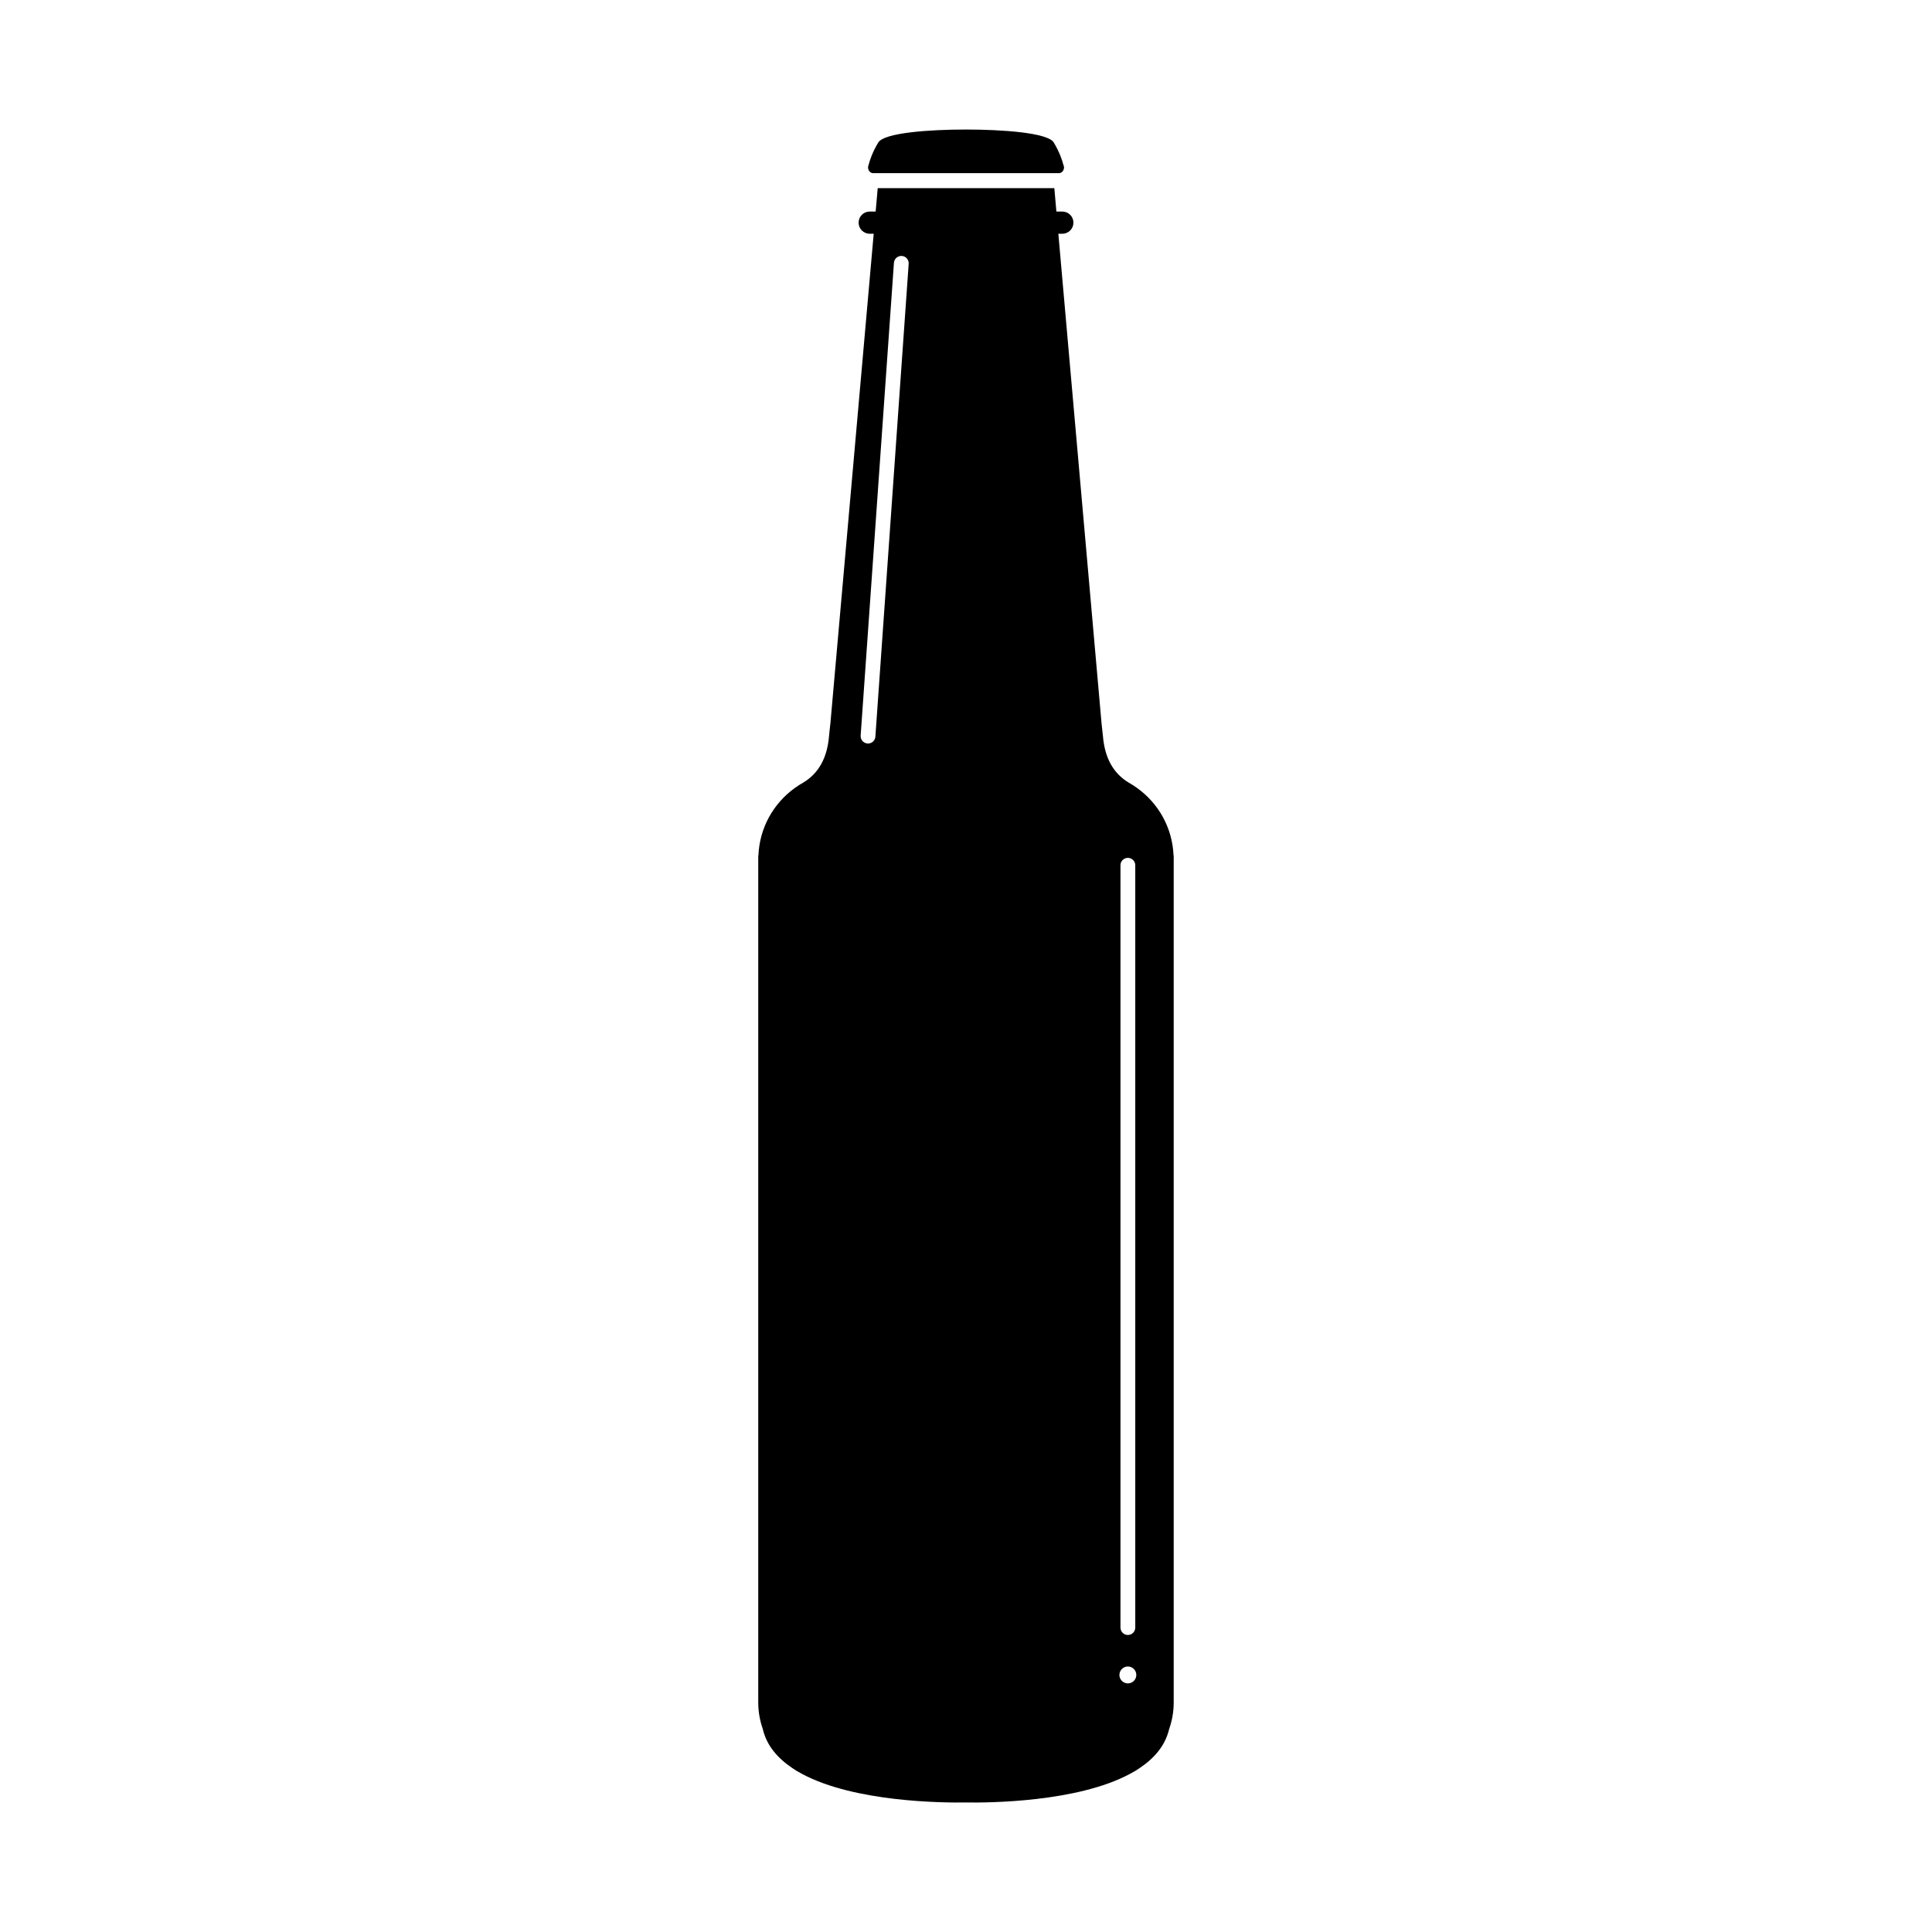 <?xml version="1.0" encoding="UTF-8"?>
<!-- Uploaded to: ICON Repo, www.svgrepo.com, Generator: ICON Repo Mixer Tools -->
<svg fill="#000000" width="800px" height="800px" version="1.1" viewBox="144 144 512 512" xmlns="http://www.w3.org/2000/svg">
 <g>
  <path d="m425.81 187.69c-0.273-1.062-0.969-3.305-2.562-5.941-1.57-2.574-13.594-3.422-23.277-3.422-9.68 0-21.648 0.852-23.215 3.426-1.598 2.637-2.293 4.875-2.562 5.941-0.09 0.203-0.152 0.422-0.152 0.672 0 0.84 0.609 1.527 1.359 1.527h49.207c0.75 0 1.367-0.684 1.367-1.527-0.012-0.25-0.066-0.48-0.164-0.676z"/>
  <path d="m455 370.71c-0.297-7.352-4.004-13.809-9.602-17.844l0.012-0.004s-0.074-0.055-0.188-0.121c-0.648-0.465-1.32-0.898-2.016-1.285-4.035-2.398-6.422-6.402-6.918-12.398-0.066-0.777-0.359-3.285-0.359-3.285l-11.457-129.83h1.059c1.629 0 2.938-1.316 2.938-2.938 0-1.629-1.309-2.941-2.938-2.941h-1.578l-0.543-6.203h-46.809l-0.543 6.203h-1.582c-1.621 0-2.938 1.316-2.938 2.941 0 1.621 1.316 2.938 2.938 2.938h1.062l-11.48 129.82s-0.297 2.508-0.352 3.285c-0.5 6-2.891 10.004-6.918 12.398-0.699 0.387-1.371 0.82-2.019 1.285-0.105 0.066-0.188 0.121-0.188 0.121l0.012 0.004c-5.594 4.035-9.305 10.488-9.602 17.844h-0.047v224.5c0 2.481 0.449 4.852 1.223 7.055 0.004 0.023 0.012 0.055 0.016 0.098 1.027 4.254 3.871 7.562 7.727 10.16 0.328 0.238 0.672 0.457 1.02 0.672 0.082 0.051 0.156 0.098 0.23 0.145 0.469 0.281 0.938 0.539 1.414 0.789 13.98 7.477 37.25 7.648 43.414 7.559 6.172 0.09 29.438-0.082 43.418-7.559 0.484-0.25 0.957-0.516 1.41-0.789 0.086-0.055 0.16-0.102 0.242-0.145 0.344-0.211 0.691-0.434 1.023-0.672 3.859-2.602 6.691-5.91 7.719-10.16 0.012-0.039 0.012-0.07 0.02-0.098 0.781-2.207 1.223-4.574 1.223-7.055v-224.5l-0.043 0.004zm-79.016-31.488c-0.074 1.031-0.938 1.82-1.949 1.82-0.047 0-0.102 0-0.141-0.012-1.082-0.074-1.891-1.012-1.812-2.09l8.82-125.3c0.082-1.082 1.012-1.883 2.098-1.812 1.078 0.074 1.891 1.012 1.809 2.09zm64.953 34.074c0-1.082 0.871-1.953 1.961-1.953 1.078 0 1.961 0.871 1.961 1.953v202.03c0 1.078-0.883 1.961-1.961 1.961-1.09 0-1.961-0.883-1.961-1.961zm1.961 216.82c-1.234 0-2.242-0.996-2.242-2.242 0-1.23 1.008-2.238 2.242-2.238s2.238 1.008 2.238 2.238c0 1.242-1.004 2.242-2.238 2.242z"/>
 </g>
</svg>